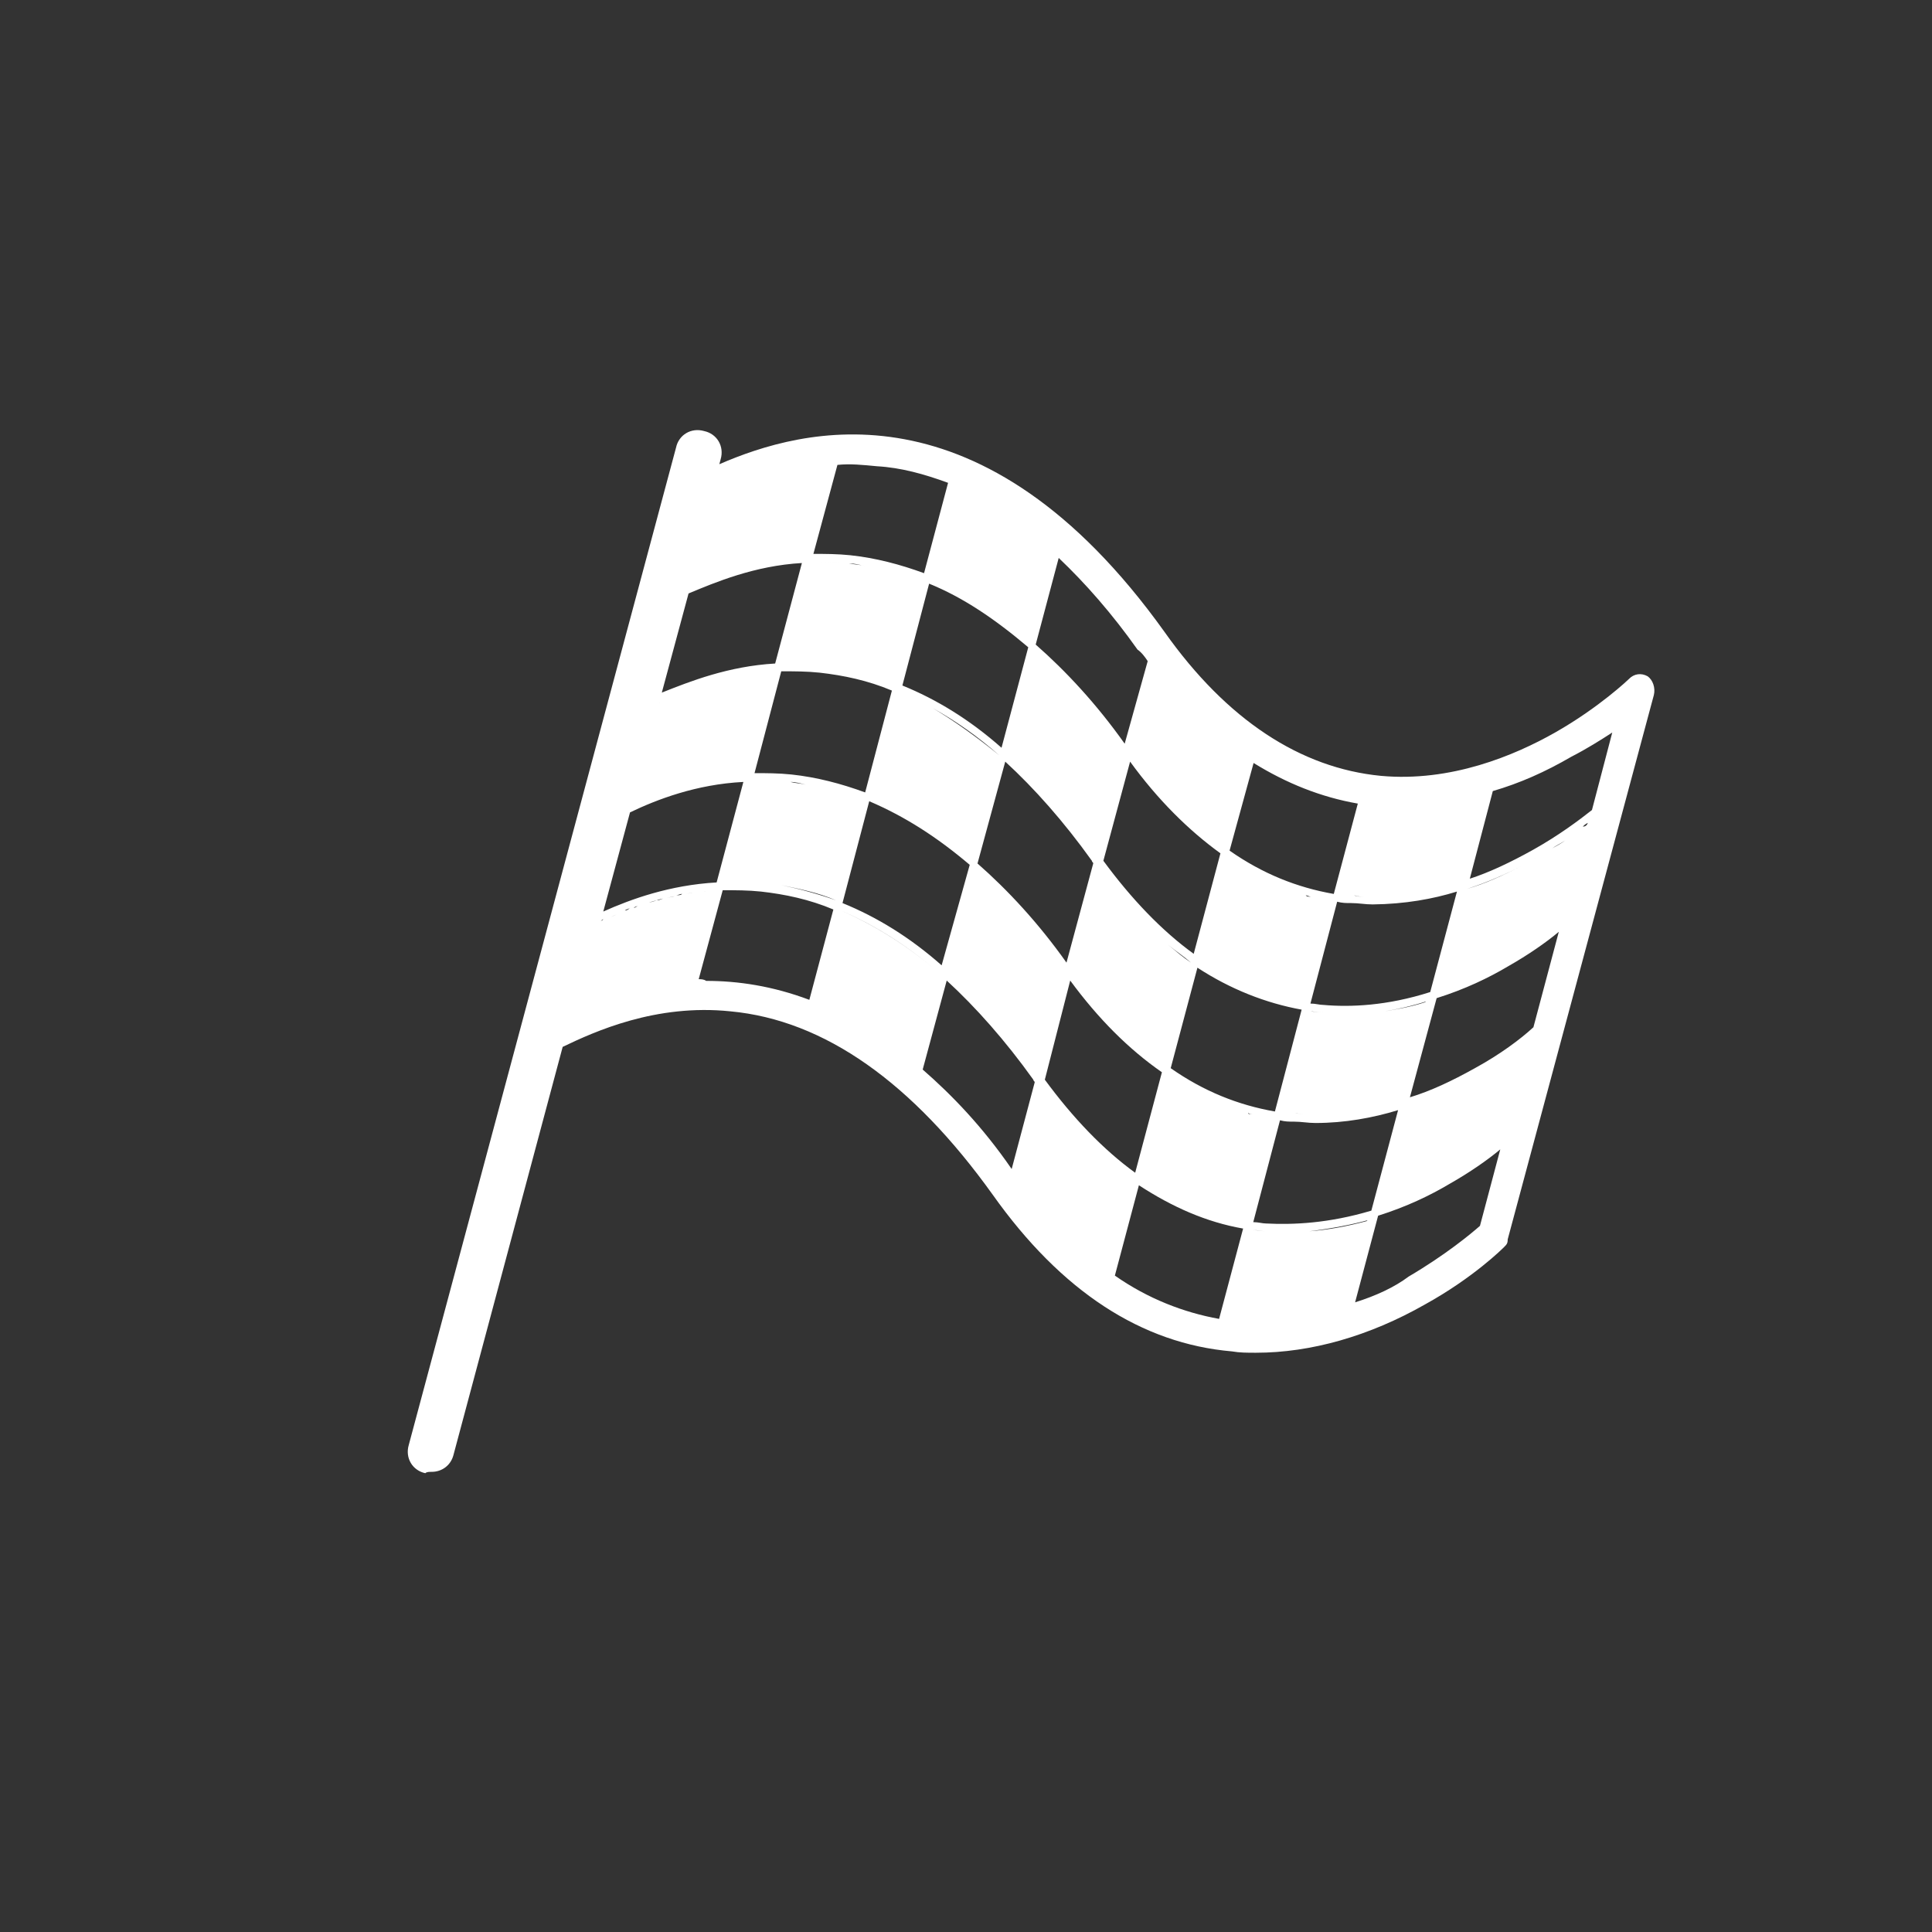 <?xml version="1.0" encoding="utf-8"?>
<!-- Generator: Adobe Illustrator 27.2.0, SVG Export Plug-In . SVG Version: 6.00 Build 0)  -->
<svg version="1.1" id="Laag_1" xmlns="http://www.w3.org/2000/svg" xmlns:xlink="http://www.w3.org/1999/xlink" x="0px" y="0px"
	 viewBox="0 0 571 571" style="enable-background:new 0 0 571 571;" xml:space="preserve">
<rect x="0" y="0" width="571" height="571" fill="#333333" stroke="none"/>
<style type="text/css">
	.st0{fill:#FFFFFF;}
</style>
<path class="st0" d="M476.5,216.5l-6,22.9c-3.8,3-9.8,7.5-17.3,11.7c-6.8,3.8-13.2,6.8-18.8,8.6l6.8-25.9
	c7.9-2.3,15.4-5.6,23.3-10.2C469,221.3,473.1,218.7,476.5,216.5 M438.5,234.9l-6.8,25.9L438.5,234.9 M430.6,263.5l-7.9,29.7
	c-12.8,4.1-23.7,4.5-31.6,3.8c-1.1,0-2.3-0.4-3.8-0.4l7.9-30.1c1.5,0.4,2.6,0.4,4.1,0.4c2.3,0,4.1,0.4,6.4,0.4
	C415.2,267.2,423.5,265.7,430.6,263.5 M403.2,265c-1.1,0-2.3,0-3-0.4C401.3,265,402.4,265,403.2,265 M401.3,237.5l-7.1,26.7
	c-10.9-1.9-21.1-6-30.8-12.8l7.1-25.9C380.2,231.5,390.4,235.6,401.3,237.5 M368.2,223.6l-6.8,25.9L368.2,223.6 M360.7,252.2
	l-7.9,29.7c-9.4-6.8-18.4-16.2-26.7-27.5l7.9-29.3C342.2,236.4,351.3,245.4,360.7,252.2 M339.2,195.4l-6.8,24.4
	c-8.3-11.7-17.3-21.4-26.3-29.3l6.8-25.6c7.9,7.5,15.8,16.5,23.3,27.1C337.4,192.8,338.5,194.3,339.2,195.4 M311.4,162.7l-6.8,25.6
	L311.4,162.7 M303.9,191.3L296,221c-9.4-8.3-19.2-14.3-29.3-18.4l7.9-30.1C284.7,176.6,294.1,183,303.9,191.3 M280.2,142.7
	l-7.1,26.7c-7.1-2.6-14.3-4.5-21.8-5.3c-3.8-0.4-7.5-0.4-10.9-0.4l7.1-26.3c3.8-0.4,7.5,0,11.7,0.4
	C266.3,138.2,273.1,140.1,280.2,142.7 M244.9,137.5l-7.1,26.3L244.9,137.5z M237,166.4l-7.9,29.7c-13.9,0.8-25.2,5.3-33.5,8.6
	l7.9-29.3C211.4,172.1,223,167.2,237,166.4 M194.8,207.8c0.4,0,0.8-0.4,0.8-0.4C195.2,207.4,195.2,207.8,194.8,207.8z M196,207.4
	c1.9-0.8,3.8-1.5,6-2.6C199.7,205.5,197.8,206.7,196,207.4 M186.2,240.1c7.9-3.8,19.6-8.3,33.5-9l-7.9,29.7
	c-13.9,0.8-25.2,4.9-33.5,8.6L186.2,240.1z M178.7,271.7c0.4-0.4,1.1-0.4,1.5-0.8C179.8,271.3,179,271.3,178.7,271.7 M180.5,271
	c1.1-0.4,2.6-1.1,3.8-1.5C183.2,269.8,181.7,270.6,180.5,271 M184.7,269.1c0.4-0.4,1.1-0.4,1.5-0.8
	C185.8,268.7,185.4,269.1,184.7,269.1 M187.3,268.3c0.4-0.4,1.1-0.4,1.5-0.8C188.1,268,187.7,268.3,187.3,268.3 M189.6,267.6
	c0.8,0,1.1-0.4,1.9-0.4C190.7,267.2,189.9,267.2,189.6,267.6 M191.8,266.8c0.8-0.4,1.5-0.4,2.3-0.8
	C193.3,266.5,192.6,266.5,191.8,266.8 M194.1,266.1c0.8-0.4,1.9-0.4,2.6-0.8C195.6,265.7,194.8,266.1,194.1,266.1 M197.1,265.3
	c0.8,0,1.5-0.4,2.3-0.4C198.6,265,197.8,265.3,197.1,265.3 M199.7,264.6c0.8,0,1.1-0.4,1.9-0.4C201.2,264.6,200.5,264.6,199.7,264.6
	 M177.5,272.1c0.4,0,0.4-0.4,0.8-0.4C177.9,272.1,177.9,272.1,177.5,272.1z M202.7,264.2c0.8,0,1.1-0.4,1.9-0.4
	C203.9,263.8,203.5,264.2,202.7,264.2 M205.4,263.8c0.8,0,1.5-0.4,2.3-0.4C206.9,263.5,206.1,263.5,205.4,263.8 M211,263.1
	c-1.1,0-1.9,0-3,0.4C209.1,263.1,210.3,263.1,211,263.1l-6.8,25.6L211,263.1z M206.5,289.4l7.1-26.3c3.8,0,7.5,0,11.3,0.4
	c7.1,0.8,14.3,2.3,21.4,5.3l-7.1,26.7c-10.9-4.1-21.1-5.6-30.5-5.6C208,289.4,207.2,289.4,206.5,289.4 M247.1,266.1
	c-5.3-1.9-10.9-3.4-16.2-4.5C236.2,262.7,241.8,263.8,247.1,266.1L255,236L247.1,266.1z M277.9,287.9c-9.4-8.3-19.2-14.3-29.3-18.8
	C258.8,273.6,268.5,279.6,277.9,287.9l-7.1,26.3L277.9,287.9z M272.7,316.1l7.1-26.3c8.6,7.9,17.3,17.7,25.6,29.3
	c0,0.4,0.4,0.4,0.4,0.8l-6.8,25.6C290.4,333,281.3,323.6,272.7,316.1 M306.9,316.5l7.9-29.3c0-0.4-0.4-0.4-0.4-0.8
	c-8.3-11.7-16.9-21.4-25.6-29.3c8.6,7.9,17.3,17.7,25.6,29.3c0,0.4,0.4,0.4,0.4,0.8L306.9,316.5 M307.7,322.1
	c5.6,7.5,11.7,14.3,17.7,19.6C319.3,336,313.3,329.6,307.7,322.1 M334.7,348.8c-2.6-1.9-5.6-4.1-8.3-6.4
	C329.1,344.7,331.7,346.9,334.7,348.8l-7.1,26.7L334.7,348.8z M329.5,377l7.1-26.7c9.8,6.4,19.9,10.9,30.8,12.8l-7.1,26.7
	C349.8,387.9,339.2,383.8,329.5,377 M368.2,360.8l7.9-30.1h-0.8h0.8L368.2,360.8 M370.1,363.5c1.5,0,2.6,0.4,4.1,0.4h0.4h-0.4
	C372.7,363.9,371.2,363.5,370.1,363.5 M387.4,298.8c1.5,0.4,2.6,0.4,4.1,0.4h0.4h-0.4C390,299.2,388.5,299.2,387.4,298.8z
	 M386.2,329.3c-1.1,0-2.3,0-3.4-0.4C384,329.3,385.1,329.3,386.2,329.3 M370.1,329.3h-0.4c-0.4,0-0.8,0-0.8-0.4
	C369.3,329.3,369.7,329.3,370.1,329.3 M345.3,318l0.4,0.4L345.3,318z M324.9,257.4c6.4,8.3,12.8,15.4,19.9,21.4
	C338.1,272.9,331.3,265.7,324.9,257.4z M305.8,192.8c8.6,7.9,17.3,17.7,25.6,29.3c0,0.4,0.4,0.4,0.4,0.8l-7.9,29.3l7.9-29.3
	c0-0.4-0.4-0.4-0.4-0.8C323.1,210.4,314.4,200.7,305.8,192.8 M316.3,289.8c8.3,11.3,17.3,20.3,27.1,27.1l-7.9,29.7
	c-9.4-6.8-18.4-16.2-26.7-27.5L316.3,289.8z M297.1,225.1c8.6,7.9,17.3,17.7,25.6,29.3c0,0.4,0.4,0.4,0.4,0.8l-7.9,29.3
	c-8.3-11.7-17.3-21.4-26.3-29.3L297.1,225.1z M275.7,209.3c6.8,3.8,13.2,8.3,19.6,13.9l-7.9,29.7l7.9-29.7
	C288.9,218,282.1,213.1,275.7,209.3 M286.6,255.6l-8.3,29.7c-9.4-8.3-19.2-14.3-29.3-18.4l7.9-30.1
	C267.4,241.3,276.8,247.3,286.6,255.6 M264.4,201.4l7.9-30.1L264.4,201.4c-5.6-2.3-11.3-3.8-16.9-4.5
	C253.1,198,258.8,199.5,264.4,201.4 M239.6,166.1c3.8,0,7.5,0,11.3,0.4c1.5,0,3,0.4,4.9,0.8c-1.5-0.4-3-0.4-4.9-0.8
	C247.1,166.1,243.3,166.1,239.6,166.1 M230.9,198.4c3.8,0,7.5,0,11.3,0.4c7.1,0.8,14.3,2.3,21.4,5.3l-7.9,30.1
	c-7.1-2.6-14.3-4.5-21.8-5.3c-3.8-0.4-7.5-0.4-10.9-0.4L230.9,198.4z M222.3,230.7c3.8,0,7.5,0,11.3,0.4c1.5,0,3,0.4,4.5,0.8
	c-1.5-0.4-3-0.4-4.5-0.8C229.8,230.7,226.1,230.4,222.3,230.7z M228.3,198.4c-1.1,0-1.9,0-3,0.4
	C226.4,198.8,227.6,198.8,228.3,198.4l-7.9,29.7L228.3,198.4z M352,284.5c-2.3-1.5-4.5-3.4-6.8-5.3
	C347.5,281.1,349.8,282.6,352,284.5l-7.9,29.7L352,284.5z M362.6,253.7c0.4,0,0.4,0.4,0.8,0.4C362.9,253.7,362.9,253.7,362.6,253.7
	 M384.7,298.4l-7.9,30.1c-10.9-1.9-21.1-6-30.8-12.8l7.9-29.7C363.7,292.4,374.2,296.5,384.7,298.4 M387,265c-0.4,0-0.8,0-1.1-0.4
	c0.4,0,1.1,0.4,1.5,0.4H387 M393.4,266.1c-0.4,0-0.8,0-1.1-0.4C392.6,266.1,393,266.1,393.4,266.1l-7.9,30.1L393.4,266.1z
	 M374.2,361.6c-1.1,0-2.3-0.4-3.8-0.4l7.9-30.1c1.5,0.4,2.6,0.4,4.1,0.4c2.3,0,4.1,0.4,6.4,0.4c8.6,0,16.9-1.5,24.4-3.8l-7.9,29.7
	C392.6,361.6,382.1,362,374.2,361.6 M404.7,360.5c-0.4,0-0.4,0-0.8,0.4c-5.6,1.5-11.3,2.6-16.9,3C393.4,363.1,399.4,362,404.7,360.5
	l-6.8,25.6L404.7,360.5z M400.5,384.9l6.8-25.6c8.3-2.6,15.4-6,21.1-9.4c6-3.4,11.3-7.1,15-10.2l-6,22.6c-2.6,2.3-10.2,8.6-21.1,15
	C412.2,380.4,406.6,383,400.5,384.9 M437,318c0.8-0.4,1.5-0.8,1.9-1.1C438.5,317.2,437.8,317.6,437,318 M416.3,327.4
	c3-1.1,5.6-1.9,8.3-3C421.6,325.5,419,326.2,416.3,327.4z M422,295.8c-0.4,0-0.4,0-0.8,0.4c-4.5,1.5-9.4,2.3-13.9,3
	C412.6,298.4,417.5,297.3,422,295.8l-7.9,29.7L422,295.8z M433.6,262.7c6-1.9,11.7-4.5,16.2-6.8
	C444.5,258.6,438.9,261.2,433.6,262.7 M454.3,253.3c-0.4,0-0.4,0.4-0.8,0.4C453.9,253.7,454.3,253.3,454.3,253.3
	c0.8-0.4,1.5-0.8,2.3-1.1C455.8,252.5,455.1,252.9,454.3,253.3 M435.9,315.7c-6.8,3.8-13.2,6.8-19.2,8.6l7.9-29.3
	c8.3-2.6,15.4-6,21.1-9.4c6-3.4,11.3-7.1,15-10.2l-7.5,28.2C449.4,307.1,443.4,311.6,435.9,315.7 M458.8,250.7
	c1.1-0.8,2.6-1.5,3.8-2.3C461.5,249.2,460.3,249.9,458.8,250.7 M467.8,244.3c0.4-0.4,0.8-0.8,1.5-1.1
	C469,243.9,468.6,244.3,467.8,244.3 M487,199.9c-1.9-1.1-4.1-0.8-5.6,0.8c0,0-8.6,8.3-21.8,15.8c-12,6.8-30.8,14.7-51.5,12.8
	c-23.7-2.3-45.5-16.5-63.9-42.5c-53.8-75.2-107.2-60.2-131.6-49.6l0.4-1.5c1.1-3.8-1.1-7.5-4.9-8.3c-3.8-1.1-7.5,1.1-8.3,4.9
	l-79,294.8c-1.1,3.8,1.1,7.5,4.9,8.3c0.4-0.4,1.1-0.4,1.9-0.4c3,0,5.6-1.9,6.4-4.9l32.3-120.7c9.4-4.5,27.5-12.8,49.6-10.5
	c27.8,2.6,53.8,21.1,77.5,54.2c20.3,28.6,44,44,70.7,46.3c2.3,0.4,4.5,0.4,7.1,0.4c16.2,0,33.5-4.9,50-14.3
	c14.3-7.9,22.9-16.5,23.3-16.9c0.8-0.8,1.1-1.1,1.1-2.3l43.2-160.9C489.3,203.3,488.5,201,487,199.9"/>
</svg>
